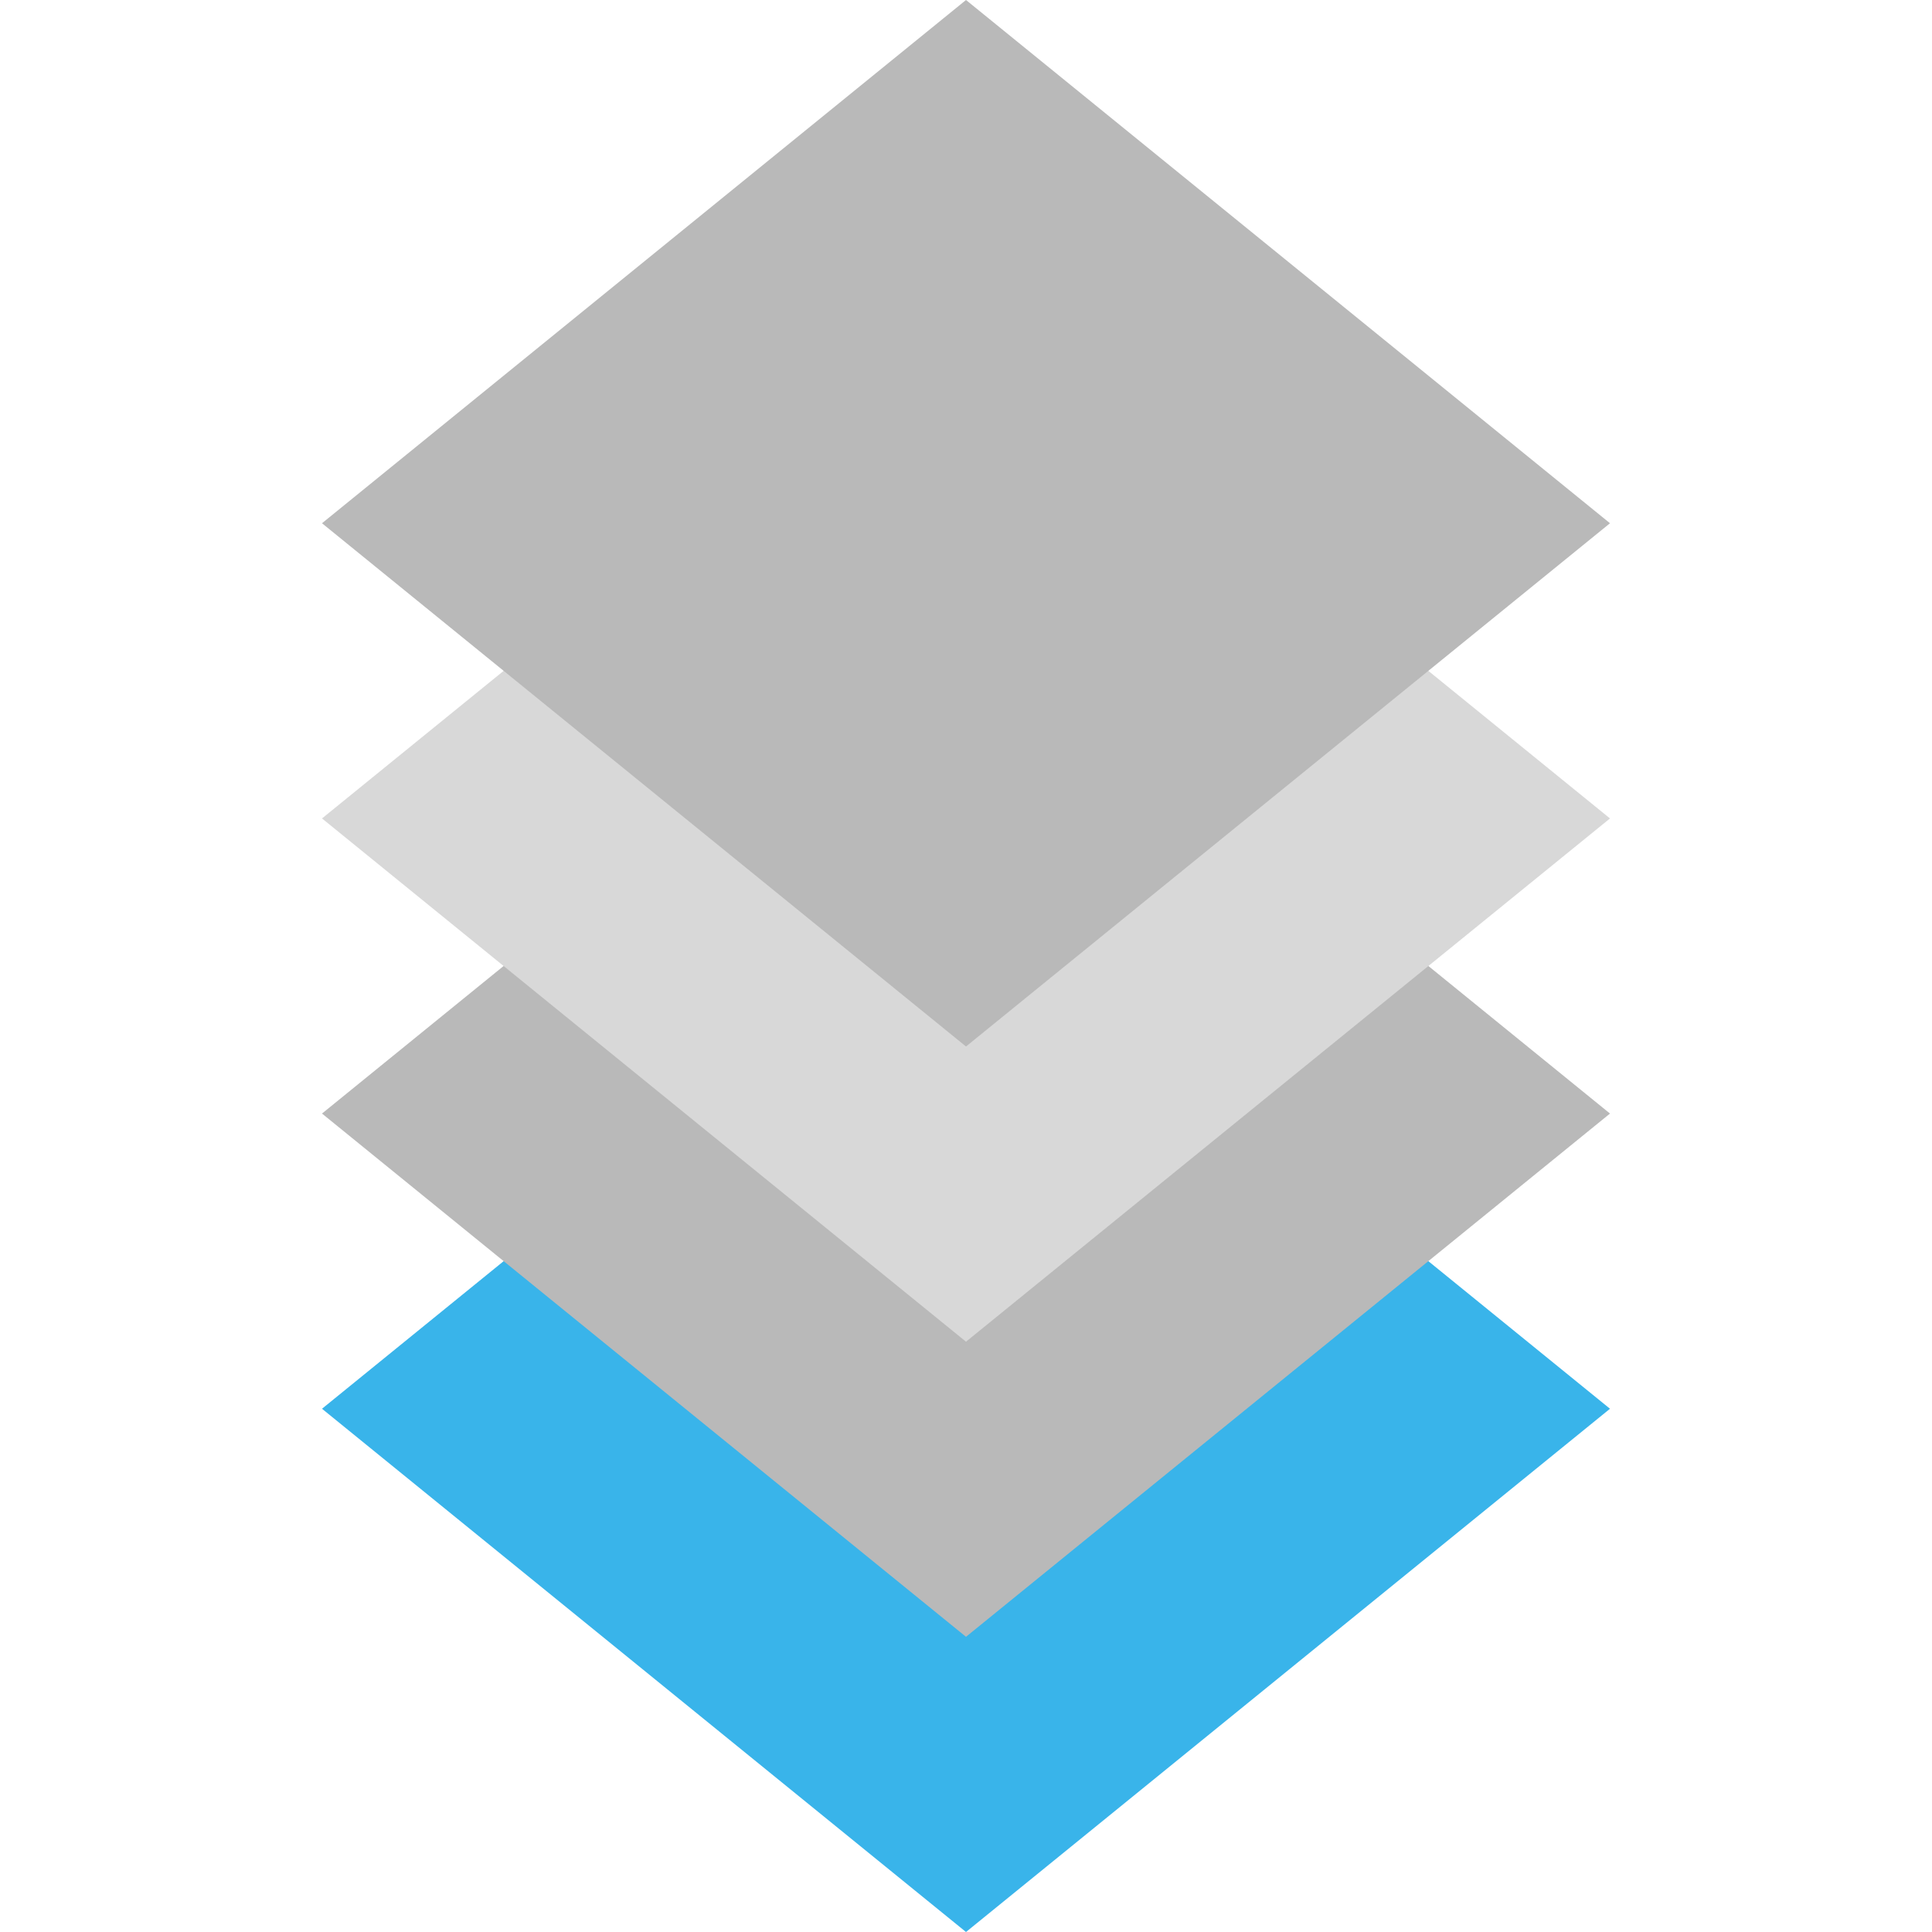 <?xml version="1.0" encoding="UTF-8" standalone="no"?>
<svg
   xmlns:dc="http://purl.org/dc/elements/1.1/"
   xmlns:cc="http://creativecommons.org/ns#"
   xmlns:rdf="http://www.w3.org/1999/02/22-rdf-syntax-ns#"
   xmlns:svg="http://www.w3.org/2000/svg"
   xmlns="http://www.w3.org/2000/svg"
   xmlns:sodipodi="http://sodipodi.sourceforge.net/DTD/sodipodi-0.dtd"
   xmlns:inkscape="http://www.inkscape.org/namespaces/inkscape"
   id="Слой_1"
   data-name="Слой 1"
   viewBox="0 0 24 24"
   version="1.1"
   sodipodi:docname="show_back_assembly_layers.svg"
   inkscape:version="1.0.1 (3bc2e813f5, 2020-09-07)">
  <sodipodi:namedview
     pagecolor="#ffffff"
     bordercolor="#666666"
     borderopacity="1"
     objecttolerance="10"
     gridtolerance="10"
     guidetolerance="10"
     inkscape:pageopacity="0"
     inkscape:pageshadow="2"
     inkscape:window-width="2802"
     inkscape:window-height="1682"
     id="namedview30"
     showgrid="true"
     inkscape:zoom="27.961538"
     inkscape:cx="3.3259971"
     inkscape:cy="13"
     inkscape:window-x="0"
     inkscape:window-y="37"
     inkscape:window-maximized="0"
     inkscape:document-rotation="0"
     inkscape:current-layer="Слой_1">
    <inkscape:grid
       type="xygrid"
       id="grid_kicad"
       spacingx="0.5"
       spacingy="0.5"
       color="#9999ff"
       opacity="0.13"
       empspacing="2" />
  </sodipodi:namedview>
  <defs
     id="defs27201">
    <style
       id="style27199">.cls-1{fill:#39b4ea;}.cls-2{fill:#b9b9b9;}.cls-3{fill:#d8d8d8;}</style>
  </defs>
  <title
     id="title27203">show_no_copper_layers</title>
  <polygon
     class="cls-1"
     points="5,18.5 13,12 21,18.5 13,25 "
     id="polygon27205"
     transform="translate(-1,-1)" />
  <polygon
     class="cls-2"
     points="5,14.833 13,8.333 21,14.833 13,21.333 "
     id="polygon27207"
     transform="translate(-1,-1)" />
  <polygon
     class="cls-3"
     points="5,11.167 13,4.667 21,11.167 13,17.667 "
     id="polygon27209"
     transform="translate(-1,-1)" />
  <polygon
     class="cls-1"
     points="5,7.5 13,1 21,7.5 13,14 "
     id="polygon27211"
     transform="translate(-1,-1)"
     style="fill:#b9b9b9;fill-opacity:1" />
</svg>
